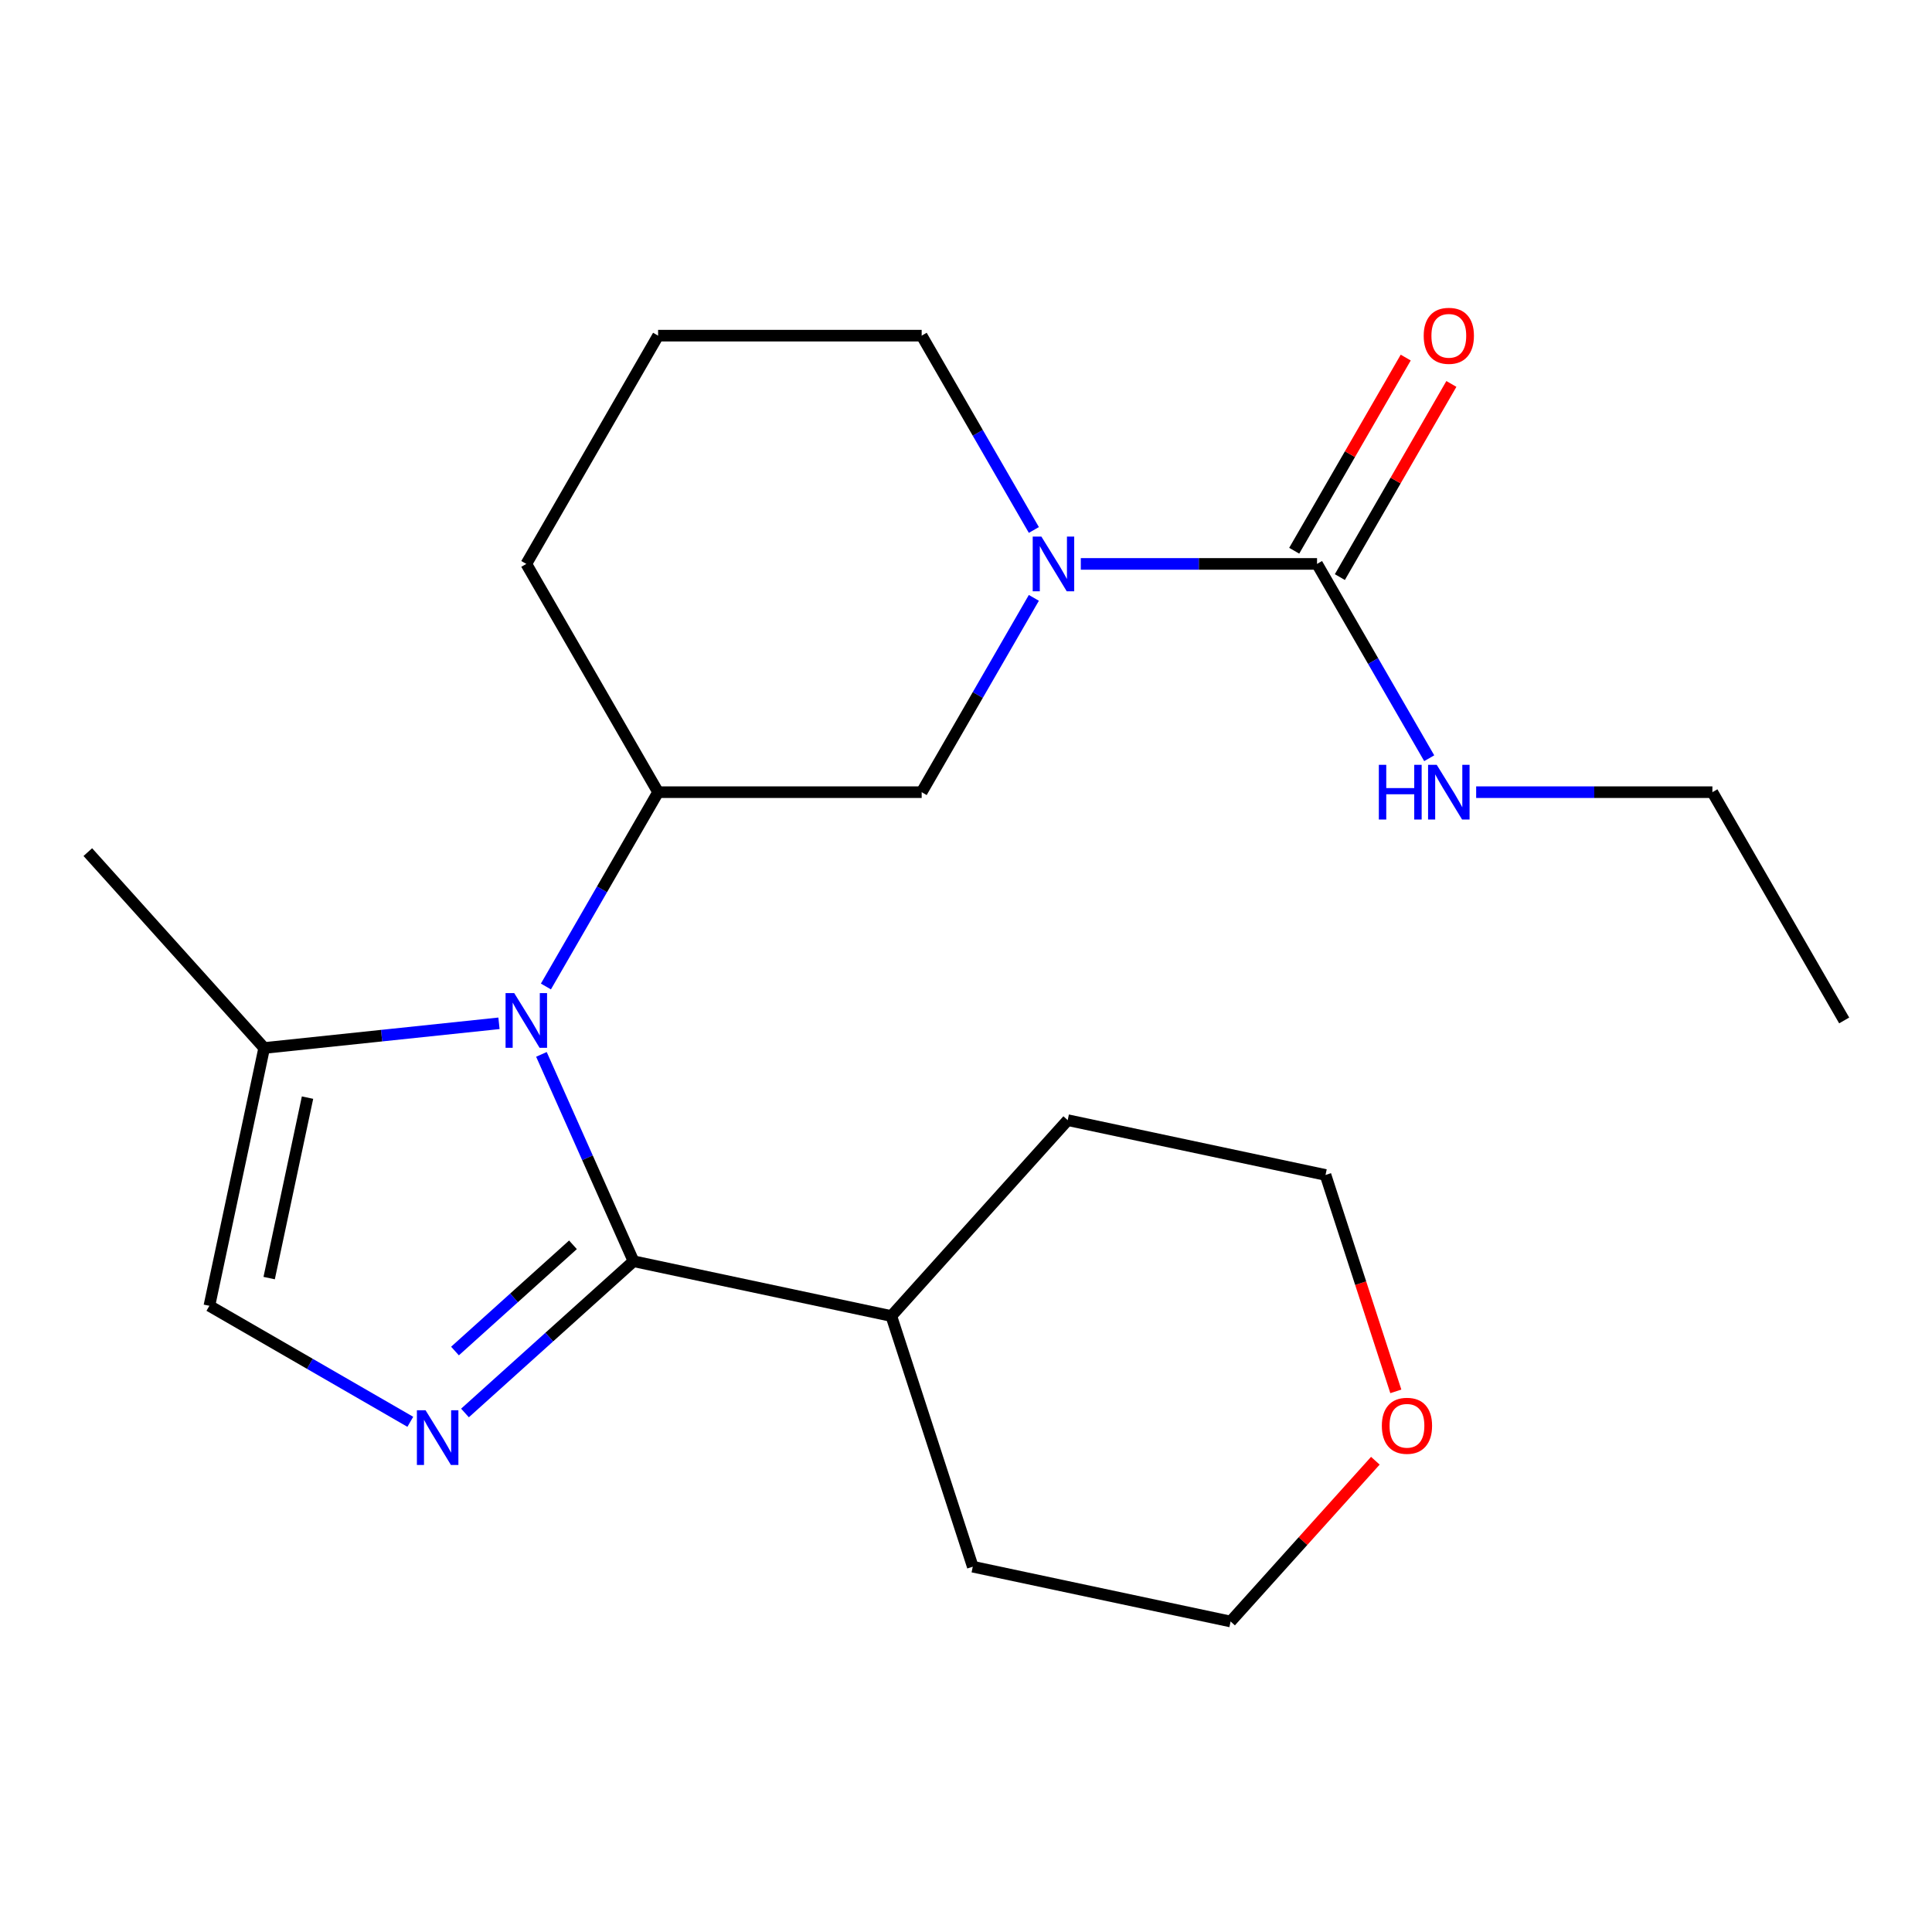 <?xml version='1.0' encoding='iso-8859-1'?>
<svg version='1.1' baseProfile='full'
              xmlns='http://www.w3.org/2000/svg'
                      xmlns:rdkit='http://www.rdkit.org/xml'
                      xmlns:xlink='http://www.w3.org/1999/xlink'
                  xml:space='preserve'
width='1000px' height='1000px' viewBox='0 0 1000 1000'>
<!-- END OF HEADER -->
<rect style='opacity:1.0;fill:#FFFFFF;stroke:none' width='1000' height='1000' x='0' y='0'> </rect>
<path class='bond-0' d='M 280.242,545.748 L 304.075,599.278' style='fill:none;fill-rule:evenodd;stroke:#0000FF;stroke-width:6px;stroke-linecap:butt;stroke-linejoin:miter;stroke-opacity:1' />
<path class='bond-0' d='M 304.075,599.278 L 327.908,652.808' style='fill:none;fill-rule:evenodd;stroke:#000000;stroke-width:6px;stroke-linecap:butt;stroke-linejoin:miter;stroke-opacity:1' />
<path class='bond-4' d='M 282.563,510.606 L 311.597,460.318' style='fill:none;fill-rule:evenodd;stroke:#0000FF;stroke-width:6px;stroke-linecap:butt;stroke-linejoin:miter;stroke-opacity:1' />
<path class='bond-4' d='M 311.597,460.318 L 340.632,410.029' style='fill:none;fill-rule:evenodd;stroke:#000000;stroke-width:6px;stroke-linecap:butt;stroke-linejoin:miter;stroke-opacity:1' />
<path class='bond-5' d='M 258.268,529.664 L 197.505,536.051' style='fill:none;fill-rule:evenodd;stroke:#0000FF;stroke-width:6px;stroke-linecap:butt;stroke-linejoin:miter;stroke-opacity:1' />
<path class='bond-5' d='M 197.505,536.051 L 136.741,542.437' style='fill:none;fill-rule:evenodd;stroke:#000000;stroke-width:6px;stroke-linecap:butt;stroke-linejoin:miter;stroke-opacity:1' />
<path class='bond-1' d='M 327.908,652.808 L 284.291,692.08' style='fill:none;fill-rule:evenodd;stroke:#000000;stroke-width:6px;stroke-linecap:butt;stroke-linejoin:miter;stroke-opacity:1' />
<path class='bond-1' d='M 284.291,692.08 L 240.675,731.353' style='fill:none;fill-rule:evenodd;stroke:#0000FF;stroke-width:6px;stroke-linecap:butt;stroke-linejoin:miter;stroke-opacity:1' />
<path class='bond-1' d='M 296.566,644.313 L 266.034,671.803' style='fill:none;fill-rule:evenodd;stroke:#000000;stroke-width:6px;stroke-linecap:butt;stroke-linejoin:miter;stroke-opacity:1' />
<path class='bond-1' d='M 266.034,671.803 L 235.503,699.294' style='fill:none;fill-rule:evenodd;stroke:#0000FF;stroke-width:6px;stroke-linecap:butt;stroke-linejoin:miter;stroke-opacity:1' />
<path class='bond-9' d='M 327.908,652.808 L 461.352,681.172' style='fill:none;fill-rule:evenodd;stroke:#000000;stroke-width:6px;stroke-linecap:butt;stroke-linejoin:miter;stroke-opacity:1' />
<path class='bond-22' d='M 212.374,735.924 L 160.375,705.903' style='fill:none;fill-rule:evenodd;stroke:#0000FF;stroke-width:6px;stroke-linecap:butt;stroke-linejoin:miter;stroke-opacity:1' />
<path class='bond-22' d='M 160.375,705.903 L 108.376,675.881' style='fill:none;fill-rule:evenodd;stroke:#000000;stroke-width:6px;stroke-linecap:butt;stroke-linejoin:miter;stroke-opacity:1' />
<path class='bond-2' d='M 535.125,309.452 L 506.091,359.741' style='fill:none;fill-rule:evenodd;stroke:#0000FF;stroke-width:6px;stroke-linecap:butt;stroke-linejoin:miter;stroke-opacity:1' />
<path class='bond-2' d='M 506.091,359.741 L 477.057,410.029' style='fill:none;fill-rule:evenodd;stroke:#000000;stroke-width:6px;stroke-linecap:butt;stroke-linejoin:miter;stroke-opacity:1' />
<path class='bond-3' d='M 559.42,291.881 L 620.557,291.881' style='fill:none;fill-rule:evenodd;stroke:#0000FF;stroke-width:6px;stroke-linecap:butt;stroke-linejoin:miter;stroke-opacity:1' />
<path class='bond-3' d='M 620.557,291.881 L 681.695,291.881' style='fill:none;fill-rule:evenodd;stroke:#000000;stroke-width:6px;stroke-linecap:butt;stroke-linejoin:miter;stroke-opacity:1' />
<path class='bond-23' d='M 535.125,274.311 L 506.091,224.022' style='fill:none;fill-rule:evenodd;stroke:#0000FF;stroke-width:6px;stroke-linecap:butt;stroke-linejoin:miter;stroke-opacity:1' />
<path class='bond-23' d='M 506.091,224.022 L 477.057,173.734' style='fill:none;fill-rule:evenodd;stroke:#000000;stroke-width:6px;stroke-linecap:butt;stroke-linejoin:miter;stroke-opacity:1' />
<path class='bond-8' d='M 693.51,298.703 L 722.371,248.714' style='fill:none;fill-rule:evenodd;stroke:#000000;stroke-width:6px;stroke-linecap:butt;stroke-linejoin:miter;stroke-opacity:1' />
<path class='bond-8' d='M 722.371,248.714 L 751.231,198.725' style='fill:none;fill-rule:evenodd;stroke:#FF0000;stroke-width:6px;stroke-linecap:butt;stroke-linejoin:miter;stroke-opacity:1' />
<path class='bond-8' d='M 669.88,285.06 L 698.741,235.071' style='fill:none;fill-rule:evenodd;stroke:#000000;stroke-width:6px;stroke-linecap:butt;stroke-linejoin:miter;stroke-opacity:1' />
<path class='bond-8' d='M 698.741,235.071 L 727.602,185.083' style='fill:none;fill-rule:evenodd;stroke:#FF0000;stroke-width:6px;stroke-linecap:butt;stroke-linejoin:miter;stroke-opacity:1' />
<path class='bond-10' d='M 681.695,291.881 L 710.729,342.17' style='fill:none;fill-rule:evenodd;stroke:#000000;stroke-width:6px;stroke-linecap:butt;stroke-linejoin:miter;stroke-opacity:1' />
<path class='bond-10' d='M 710.729,342.17 L 739.763,392.458' style='fill:none;fill-rule:evenodd;stroke:#0000FF;stroke-width:6px;stroke-linecap:butt;stroke-linejoin:miter;stroke-opacity:1' />
<path class='bond-7' d='M 340.632,410.029 L 477.057,410.029' style='fill:none;fill-rule:evenodd;stroke:#000000;stroke-width:6px;stroke-linecap:butt;stroke-linejoin:miter;stroke-opacity:1' />
<path class='bond-13' d='M 340.632,410.029 L 272.419,291.881' style='fill:none;fill-rule:evenodd;stroke:#000000;stroke-width:6px;stroke-linecap:butt;stroke-linejoin:miter;stroke-opacity:1' />
<path class='bond-6' d='M 136.741,542.437 L 108.376,675.881' style='fill:none;fill-rule:evenodd;stroke:#000000;stroke-width:6px;stroke-linecap:butt;stroke-linejoin:miter;stroke-opacity:1' />
<path class='bond-6' d='M 159.175,568.127 L 139.32,661.538' style='fill:none;fill-rule:evenodd;stroke:#000000;stroke-width:6px;stroke-linecap:butt;stroke-linejoin:miter;stroke-opacity:1' />
<path class='bond-14' d='M 136.741,542.437 L 45.455,441.053' style='fill:none;fill-rule:evenodd;stroke:#000000;stroke-width:6px;stroke-linecap:butt;stroke-linejoin:miter;stroke-opacity:1' />
<path class='bond-19' d='M 461.352,681.172 L 552.638,579.788' style='fill:none;fill-rule:evenodd;stroke:#000000;stroke-width:6px;stroke-linecap:butt;stroke-linejoin:miter;stroke-opacity:1' />
<path class='bond-20' d='M 461.352,681.172 L 503.51,810.92' style='fill:none;fill-rule:evenodd;stroke:#000000;stroke-width:6px;stroke-linecap:butt;stroke-linejoin:miter;stroke-opacity:1' />
<path class='bond-18' d='M 764.058,410.029 L 825.195,410.029' style='fill:none;fill-rule:evenodd;stroke:#0000FF;stroke-width:6px;stroke-linecap:butt;stroke-linejoin:miter;stroke-opacity:1' />
<path class='bond-18' d='M 825.195,410.029 L 886.333,410.029' style='fill:none;fill-rule:evenodd;stroke:#000000;stroke-width:6px;stroke-linecap:butt;stroke-linejoin:miter;stroke-opacity:1' />
<path class='bond-11' d='M 711.879,756.072 L 674.417,797.678' style='fill:none;fill-rule:evenodd;stroke:#FF0000;stroke-width:6px;stroke-linecap:butt;stroke-linejoin:miter;stroke-opacity:1' />
<path class='bond-11' d='M 674.417,797.678 L 636.954,839.285' style='fill:none;fill-rule:evenodd;stroke:#000000;stroke-width:6px;stroke-linecap:butt;stroke-linejoin:miter;stroke-opacity:1' />
<path class='bond-24' d='M 722.479,720.17 L 704.281,664.161' style='fill:none;fill-rule:evenodd;stroke:#FF0000;stroke-width:6px;stroke-linecap:butt;stroke-linejoin:miter;stroke-opacity:1' />
<path class='bond-24' d='M 704.281,664.161 L 686.083,608.153' style='fill:none;fill-rule:evenodd;stroke:#000000;stroke-width:6px;stroke-linecap:butt;stroke-linejoin:miter;stroke-opacity:1' />
<path class='bond-12' d='M 477.057,173.734 L 340.632,173.734' style='fill:none;fill-rule:evenodd;stroke:#000000;stroke-width:6px;stroke-linecap:butt;stroke-linejoin:miter;stroke-opacity:1' />
<path class='bond-15' d='M 272.419,291.881 L 340.632,173.734' style='fill:none;fill-rule:evenodd;stroke:#000000;stroke-width:6px;stroke-linecap:butt;stroke-linejoin:miter;stroke-opacity:1' />
<path class='bond-16' d='M 636.954,839.285 L 503.51,810.92' style='fill:none;fill-rule:evenodd;stroke:#000000;stroke-width:6px;stroke-linecap:butt;stroke-linejoin:miter;stroke-opacity:1' />
<path class='bond-17' d='M 686.083,608.153 L 552.638,579.788' style='fill:none;fill-rule:evenodd;stroke:#000000;stroke-width:6px;stroke-linecap:butt;stroke-linejoin:miter;stroke-opacity:1' />
<path class='bond-21' d='M 886.333,410.029 L 954.545,528.177' style='fill:none;fill-rule:evenodd;stroke:#000000;stroke-width:6px;stroke-linecap:butt;stroke-linejoin:miter;stroke-opacity:1' />
<path  class='atom-0' d='M 266.159 514.017
L 275.439 529.017
Q 276.359 530.497, 277.839 533.177
Q 279.319 535.857, 279.399 536.017
L 279.399 514.017
L 283.159 514.017
L 283.159 542.337
L 279.279 542.337
L 269.319 525.937
Q 268.159 524.017, 266.919 521.817
Q 265.719 519.617, 265.359 518.937
L 265.359 542.337
L 261.679 542.337
L 261.679 514.017
L 266.159 514.017
' fill='#0000FF'/>
<path  class='atom-2' d='M 220.264 729.934
L 229.544 744.934
Q 230.464 746.414, 231.944 749.094
Q 233.424 751.774, 233.504 751.934
L 233.504 729.934
L 237.264 729.934
L 237.264 758.254
L 233.384 758.254
L 223.424 741.854
Q 222.264 739.934, 221.024 737.734
Q 219.824 735.534, 219.464 734.854
L 219.464 758.254
L 215.784 758.254
L 215.784 729.934
L 220.264 729.934
' fill='#0000FF'/>
<path  class='atom-3' d='M 539.01 277.721
L 548.29 292.721
Q 549.21 294.201, 550.69 296.881
Q 552.17 299.561, 552.25 299.721
L 552.25 277.721
L 556.01 277.721
L 556.01 306.041
L 552.13 306.041
L 542.17 289.641
Q 541.01 287.721, 539.77 285.521
Q 538.57 283.321, 538.21 282.641
L 538.21 306.041
L 534.53 306.041
L 534.53 277.721
L 539.01 277.721
' fill='#0000FF'/>
<path  class='atom-9' d='M 736.907 173.814
Q 736.907 167.014, 740.267 163.214
Q 743.627 159.414, 749.907 159.414
Q 756.187 159.414, 759.547 163.214
Q 762.907 167.014, 762.907 173.814
Q 762.907 180.694, 759.507 184.614
Q 756.107 188.494, 749.907 188.494
Q 743.667 188.494, 740.267 184.614
Q 736.907 180.734, 736.907 173.814
M 749.907 185.294
Q 754.227 185.294, 756.547 182.414
Q 758.907 179.494, 758.907 173.814
Q 758.907 168.254, 756.547 165.454
Q 754.227 162.614, 749.907 162.614
Q 745.587 162.614, 743.227 165.414
Q 740.907 168.214, 740.907 173.814
Q 740.907 179.534, 743.227 182.414
Q 745.587 185.294, 749.907 185.294
' fill='#FF0000'/>
<path  class='atom-11' d='M 713.687 395.869
L 717.527 395.869
L 717.527 407.909
L 732.007 407.909
L 732.007 395.869
L 735.847 395.869
L 735.847 424.189
L 732.007 424.189
L 732.007 411.109
L 717.527 411.109
L 717.527 424.189
L 713.687 424.189
L 713.687 395.869
' fill='#0000FF'/>
<path  class='atom-11' d='M 743.647 395.869
L 752.927 410.869
Q 753.847 412.349, 755.327 415.029
Q 756.807 417.709, 756.887 417.869
L 756.887 395.869
L 760.647 395.869
L 760.647 424.189
L 756.767 424.189
L 746.807 407.789
Q 745.647 405.869, 744.407 403.669
Q 743.207 401.469, 742.847 400.789
L 742.847 424.189
L 739.167 424.189
L 739.167 395.869
L 743.647 395.869
' fill='#0000FF'/>
<path  class='atom-12' d='M 715.24 737.981
Q 715.24 731.181, 718.6 727.381
Q 721.96 723.581, 728.24 723.581
Q 734.52 723.581, 737.88 727.381
Q 741.24 731.181, 741.24 737.981
Q 741.24 744.861, 737.84 748.781
Q 734.44 752.661, 728.24 752.661
Q 722 752.661, 718.6 748.781
Q 715.24 744.901, 715.24 737.981
M 728.24 749.461
Q 732.56 749.461, 734.88 746.581
Q 737.24 743.661, 737.24 737.981
Q 737.24 732.421, 734.88 729.621
Q 732.56 726.781, 728.24 726.781
Q 723.92 726.781, 721.56 729.581
Q 719.24 732.381, 719.24 737.981
Q 719.24 743.701, 721.56 746.581
Q 723.92 749.461, 728.24 749.461
' fill='#FF0000'/>
</svg>
